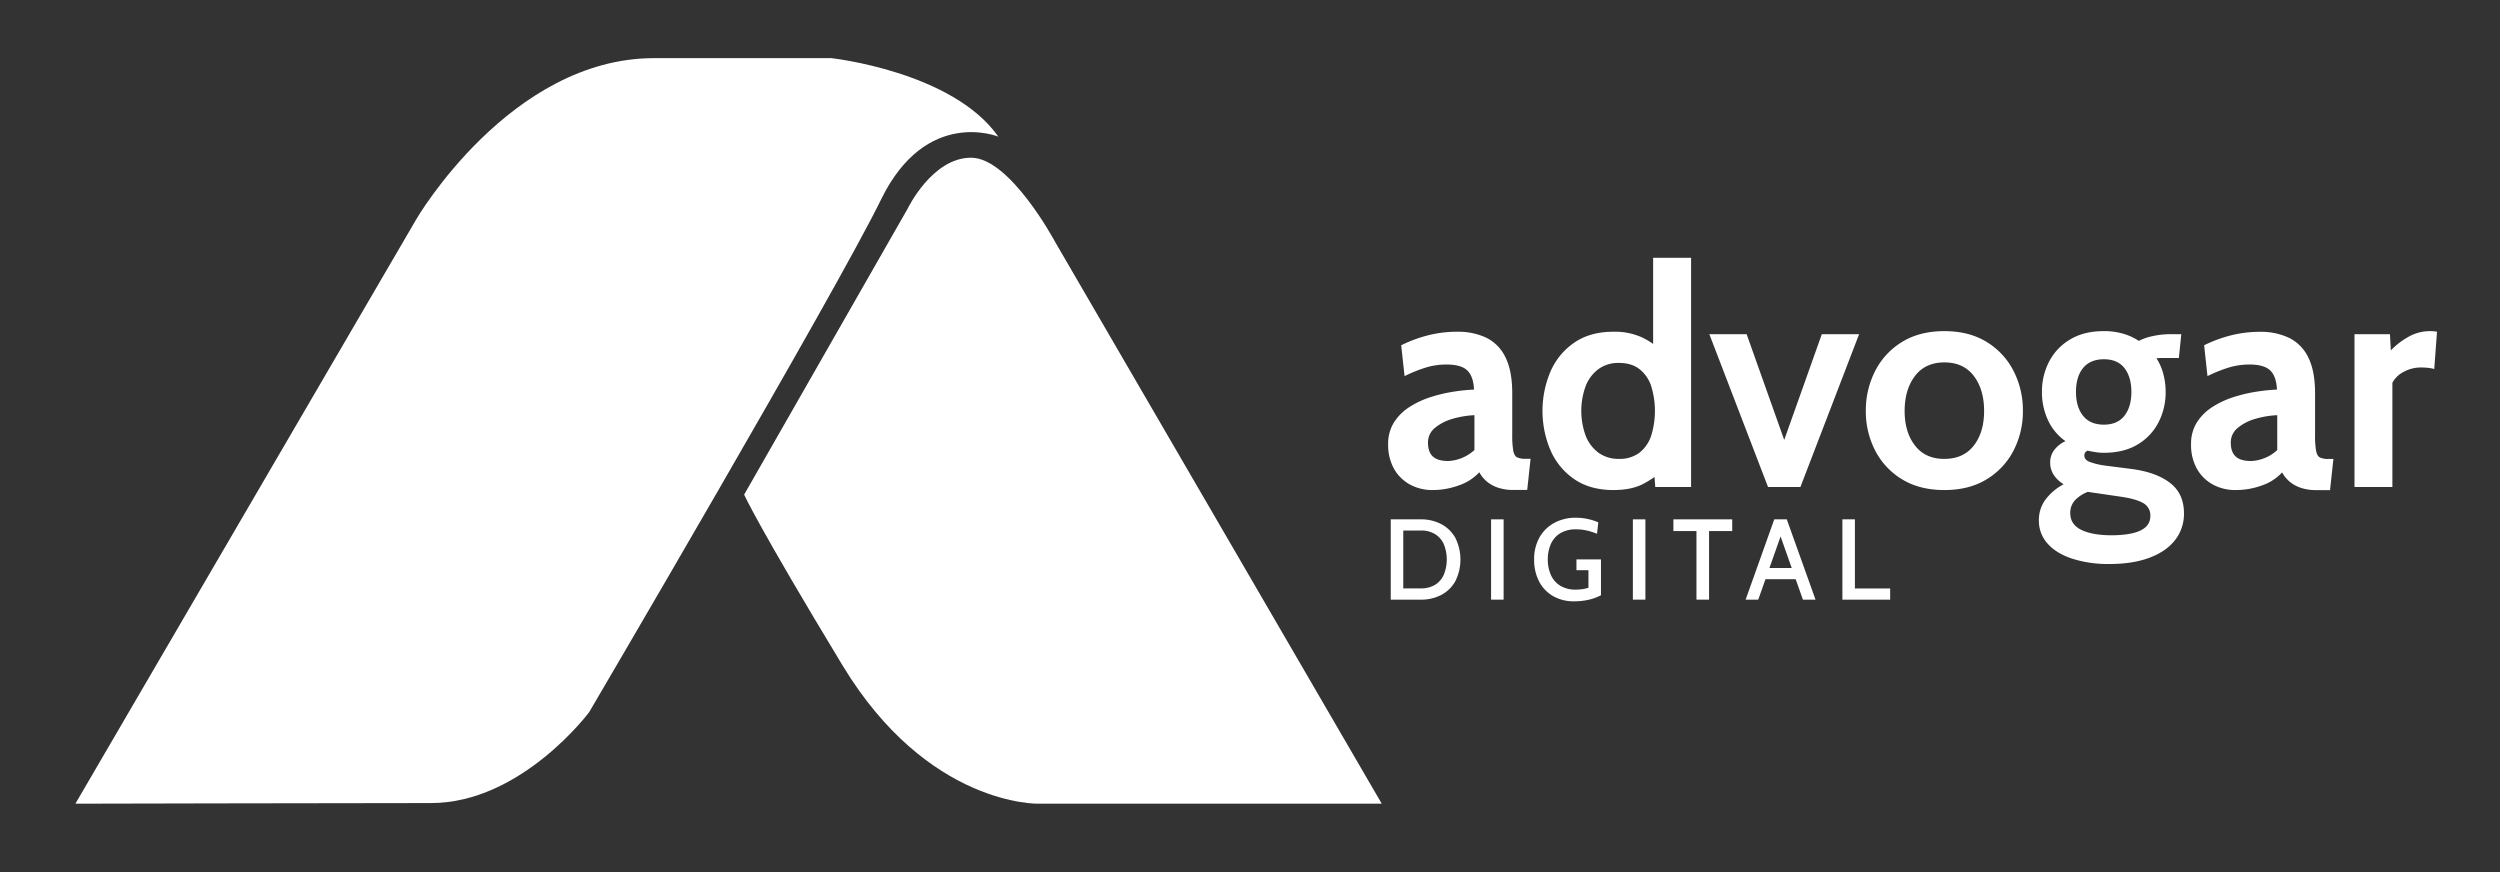 <svg xmlns="http://www.w3.org/2000/svg" id="Camada_1" data-name="Camada 1" viewBox="0 0 1317.45 459.57"><rect x="0" y="0" width="1317.45" height="459.57" fill="#333333" stroke="none"/><defs><style>.cls-1{fill:#ffffff;}.cls-2{fill:#ffffff;}.cls-3{fill:#ffffff;}</style></defs><path class="cls-1" d="M39.73,423.53,219.47,115.39s49.4-84.75,125.21-84.75H438.1s63.91,7,88,41.38c0,0-38-15.65-61.79,33.1S310.44,375.35,310.44,375.35s-35.7,47.85-83.31,47.85S39.73,423.53,39.73,423.53Z"></path><path class="cls-2" d="M728.15,423.53h-181S489,425,444,350.65s-51.85-90-51.85-90l86.21-150.77s12.84-26.77,33.38-26.77,44.15,44.14,44.15,44.14Z"></path><path class="cls-3" d="M754.88,258.24a24.52,24.52,0,0,1-11.76-2.85,21.36,21.36,0,0,1-8.45-8.26,25.51,25.51,0,0,1-3.14-13,21,21,0,0,1,3.18-11.72,26.88,26.88,0,0,1,8.37-8.13,48,48,0,0,1,11.28-5.16,80.31,80.31,0,0,1,12-2.77,95,95,0,0,1,10.42-1.05q-.31-6.93-3.54-10.07t-11-3.14a37.49,37.49,0,0,0-10.51,1.49,75.14,75.14,0,0,0-11.55,4.63l-1.78-16.26A71.25,71.25,0,0,1,753,176.59a62.38,62.38,0,0,1,14.78-1.77A34.73,34.73,0,0,1,783.31,178a22,22,0,0,1,10.06,10.35q3.54,7.13,3.55,18.8v21.74a47.36,47.36,0,0,0,.56,8.74c.37,1.8,1.07,2.94,2.09,3.42a10.57,10.57,0,0,0,4.43.73h2.58l-1.77,16.42h-7.25a25.21,25.21,0,0,1-8-1.16,18.2,18.2,0,0,1-6-3.26,16.86,16.86,0,0,1-4-4.92,25.79,25.79,0,0,1-10.67,6.89A40.33,40.33,0,0,1,754.88,258.24Zm8.38-15.3A22,22,0,0,0,777,237.15V218.79a48.66,48.66,0,0,0-11.28,1.85,25.48,25.48,0,0,0-9.42,4.75,9.83,9.83,0,0,0-3.78,7.89c0,3.28.85,5.71,2.57,7.29S759.5,242.94,763.26,242.94Z"></path><path class="cls-3" d="M850.22,258.24q-12.24,0-20.57-5.71a35.54,35.54,0,0,1-12.56-15.22,53.13,53.13,0,0,1,0-41.55,35.48,35.48,0,0,1,12.56-15.22q8.33-5.72,20.57-5.72a34.4,34.4,0,0,1,15,2.94A39.87,39.87,0,0,1,876,185.29l-4.83,4.19V135.85h20V256.63H872.29l-1-13.69,5.8,4.19a50.47,50.47,0,0,1-11.68,8.14Q859.4,258.24,850.22,258.24Zm2.9-16.42a17.24,17.24,0,0,0,10.79-3.22,18.86,18.86,0,0,0,6.2-8.9,44.12,44.12,0,0,0,0-26.33,18.81,18.81,0,0,0-6.2-8.9q-4.18-3.22-10.79-3.22a17.69,17.69,0,0,0-10.71,3.22,20.14,20.14,0,0,0-6.76,8.9,38.2,38.2,0,0,0,0,26.33,20.2,20.2,0,0,0,6.76,8.9A17.75,17.75,0,0,0,853.12,241.82Z"></path><path class="cls-3" d="M931.71,256.63l-30.92-80.52h19.65l19.81,55.72,19.81-55.72h19.65l-30.92,80.52Z"></path><path class="cls-3" d="M1024.64,258.24q-13.13,0-22.39-5.71a38,38,0,0,1-14.13-15.22,44.86,44.86,0,0,1-4.87-20.78,45.44,45.44,0,0,1,4.87-20.93,38.08,38.08,0,0,1,14.13-15.34q9.27-5.76,22.39-5.76t22.39,5.76a38.08,38.08,0,0,1,14.13,15.34,45.44,45.44,0,0,1,4.87,20.93,44.86,44.86,0,0,1-4.87,20.78A38,38,0,0,1,1047,252.53Q1037.76,258.24,1024.64,258.24Zm0-16.42q10.06,0,15.5-7t5.44-18.24q0-11.35-5.44-18.48t-15.5-7.12q-10,0-15.46,7.12t-5.48,18.48q0,11.19,5.48,18.24T1024.64,241.82Z"></path><path class="cls-3" d="M1111.77,297.22a63,63,0,0,1-19.69-2.78q-8.41-2.78-13-7.93a17.84,17.84,0,0,1-4.63-12.32,18.1,18.1,0,0,1,3.35-10.75,28.66,28.66,0,0,1,9.7-8.25,15.76,15.76,0,0,1-5.15-4.84,11.61,11.61,0,0,1-1.94-6.6,10.61,10.61,0,0,1,2.22-6.72,15.35,15.35,0,0,1,5.84-4.55,27.69,27.69,0,0,1-9.27-11.16,34.85,34.85,0,0,1-3.14-14.77,34.1,34.1,0,0,1,3.79-16,29,29,0,0,1,11.07-11.67q7.29-4.39,17.84-4.39a35.19,35.19,0,0,1,10.1,1.37,30.2,30.2,0,0,1,8.26,3.78,27.49,27.49,0,0,1,7-2.45,44.16,44.16,0,0,1,10.23-1.09h5.15l-1.28,12.56H1139a21.5,21.5,0,0,0-2.58.16,28.11,28.11,0,0,1,3.62,8.3,36.65,36.65,0,0,1,1.21,9.42,34.51,34.51,0,0,1-3.74,16,28.92,28.92,0,0,1-11,11.68q-7.24,4.38-17.79,4.39a27.8,27.8,0,0,1-4.35-.33c-1.4-.21-2.79-.48-4.19-.8a2.59,2.59,0,0,0-1.77,2.58c0,1.45.89,2.55,2.66,3.3a37.89,37.89,0,0,0,8.29,2l13.85,1.77q13,1.69,20.34,7.33t7.36,16a22.34,22.34,0,0,1-4.63,14.06q-4.62,6-13.4,9.34T1111.77,297.22Zm.8-15.14q10.15,0,15.38-2.5t5.24-7.65a7.3,7.3,0,0,0-3.67-6.76q-3.66-2.18-11.63-3.38l-17.64-2.58a18.47,18.47,0,0,0-6.6,4.23,9.62,9.62,0,0,0-2.66,7q0,5.88,5.72,8.74T1112.57,282.08Zm-3.86-58.3c4.77,0,8.39-1.57,10.83-4.71s3.66-7.32,3.66-12.52-1.22-9.45-3.66-12.57-6.06-4.66-10.83-4.66-8.48,1.55-11,4.66-3.71,7.31-3.71,12.57,1.24,9.38,3.71,12.52S1103.88,223.78,1108.71,223.78Z"></path><path class="cls-3" d="M1178,258.24a24.47,24.47,0,0,1-11.76-2.85,21.36,21.36,0,0,1-8.45-8.26,25.41,25.41,0,0,1-3.14-13,21,21,0,0,1,3.18-11.72,26.88,26.88,0,0,1,8.37-8.13,47.81,47.81,0,0,1,11.28-5.16,80.47,80.47,0,0,1,12-2.77,95.13,95.13,0,0,1,10.43-1.05q-.31-6.93-3.54-10.07t-11-3.14a37.49,37.49,0,0,0-10.51,1.49,75.62,75.62,0,0,0-11.56,4.63l-1.77-16.26a71,71,0,0,1,14.54-5.32,62.3,62.3,0,0,1,14.77-1.77,34.7,34.7,0,0,1,15.54,3.22,22.05,22.05,0,0,1,10.07,10.35q3.54,7.13,3.54,18.8v21.74a47.14,47.14,0,0,0,.57,8.74c.37,1.8,1.07,2.94,2.09,3.42a10.57,10.57,0,0,0,4.43.73h2.58l-1.78,16.42h-7.24a25.21,25.21,0,0,1-8-1.16,18.2,18.2,0,0,1-6-3.26,16.86,16.86,0,0,1-4-4.92,25.79,25.79,0,0,1-10.67,6.89A40.33,40.33,0,0,1,1178,258.24Zm8.37-15.3a20.4,20.4,0,0,0,6.61-1.4,20,20,0,0,0,7.08-4.39V218.79a48.58,48.58,0,0,0-11.27,1.85,25.48,25.48,0,0,0-9.42,4.75,9.81,9.81,0,0,0-3.79,7.89q0,4.92,2.58,7.29C1179.84,242.15,1182.57,242.94,1186.33,242.94Z"></path><path class="cls-3" d="M1240.77,256.63V176.11h18.68l.48,8.53a38.7,38.7,0,0,1,8.62-6.76,23,23,0,0,1,12.16-3.38,18.4,18.4,0,0,1,3.54.32l-1.45,19.65a21.05,21.05,0,0,0-3.5-.65c-1.16-.1-2.3-.16-3.42-.16a18.7,18.7,0,0,0-9.27,2.34,13.69,13.69,0,0,0-5.87,5.72v54.91Z"></path><path class="cls-3" d="M732.9,316V273.69h15.76a22.7,22.7,0,0,1,10.84,2.51,18.17,18.17,0,0,1,7.43,7.24,25.59,25.59,0,0,1,0,22.84,18.26,18.26,0,0,1-7.43,7.25A22.81,22.81,0,0,1,748.66,316Zm6.59-5.93h9.17a14.2,14.2,0,0,0,7.59-1.89,11.84,11.84,0,0,0,4.61-5.33,21.45,21.45,0,0,0,0-16.06,11.82,11.82,0,0,0-4.61-5.32,14.11,14.11,0,0,0-7.59-1.9h-9.17Z"></path><path class="cls-3" d="M785.77,316V273.69h6.6V316Z"></path><path class="cls-3" d="M829.49,316.88a21.56,21.56,0,0,1-11-2.72,18.9,18.9,0,0,1-7.38-7.68,24.41,24.41,0,0,1-2.65-11.68,23,23,0,0,1,2.83-11.6,19.63,19.63,0,0,1,7.79-7.65,23.32,23.32,0,0,1,11.38-2.71,29,29,0,0,1,6.47.71,27.78,27.78,0,0,1,5.35,1.74l-.69,6a34.77,34.77,0,0,0-5.14-1.67,25.33,25.33,0,0,0-5.9-.66,15.38,15.38,0,0,0-8.41,2.1,12.71,12.71,0,0,0-4.89,5.69,19.53,19.53,0,0,0-1.59,8,19.85,19.85,0,0,0,1.62,8.23,12.69,12.69,0,0,0,4.92,5.67,15.39,15.39,0,0,0,8.32,2.07,25.42,25.42,0,0,0,3.14-.22,19.78,19.78,0,0,0,3.42-.75v-9.25h-6.32V294.8h12.92v18.88a25.7,25.7,0,0,1-6.06,2.27A33.15,33.15,0,0,1,829.49,316.88Z"></path><path class="cls-3" d="M860.49,316V273.69h6.6V316Z"></path><path class="cls-3" d="M894,316V279.86H881.85v-6.17h31v6.17H900.64V316Z"></path><path class="cls-3" d="M937.42,280.13h1.82L926.56,316h-6.65L935,273.69h6.6L956.75,316H950.1Zm9.89,25.08h-18v-5.9h18Z"></path><path class="cls-3" d="M970.91,316V273.69h6.59v36.42h18.58V316Z"></path></svg>